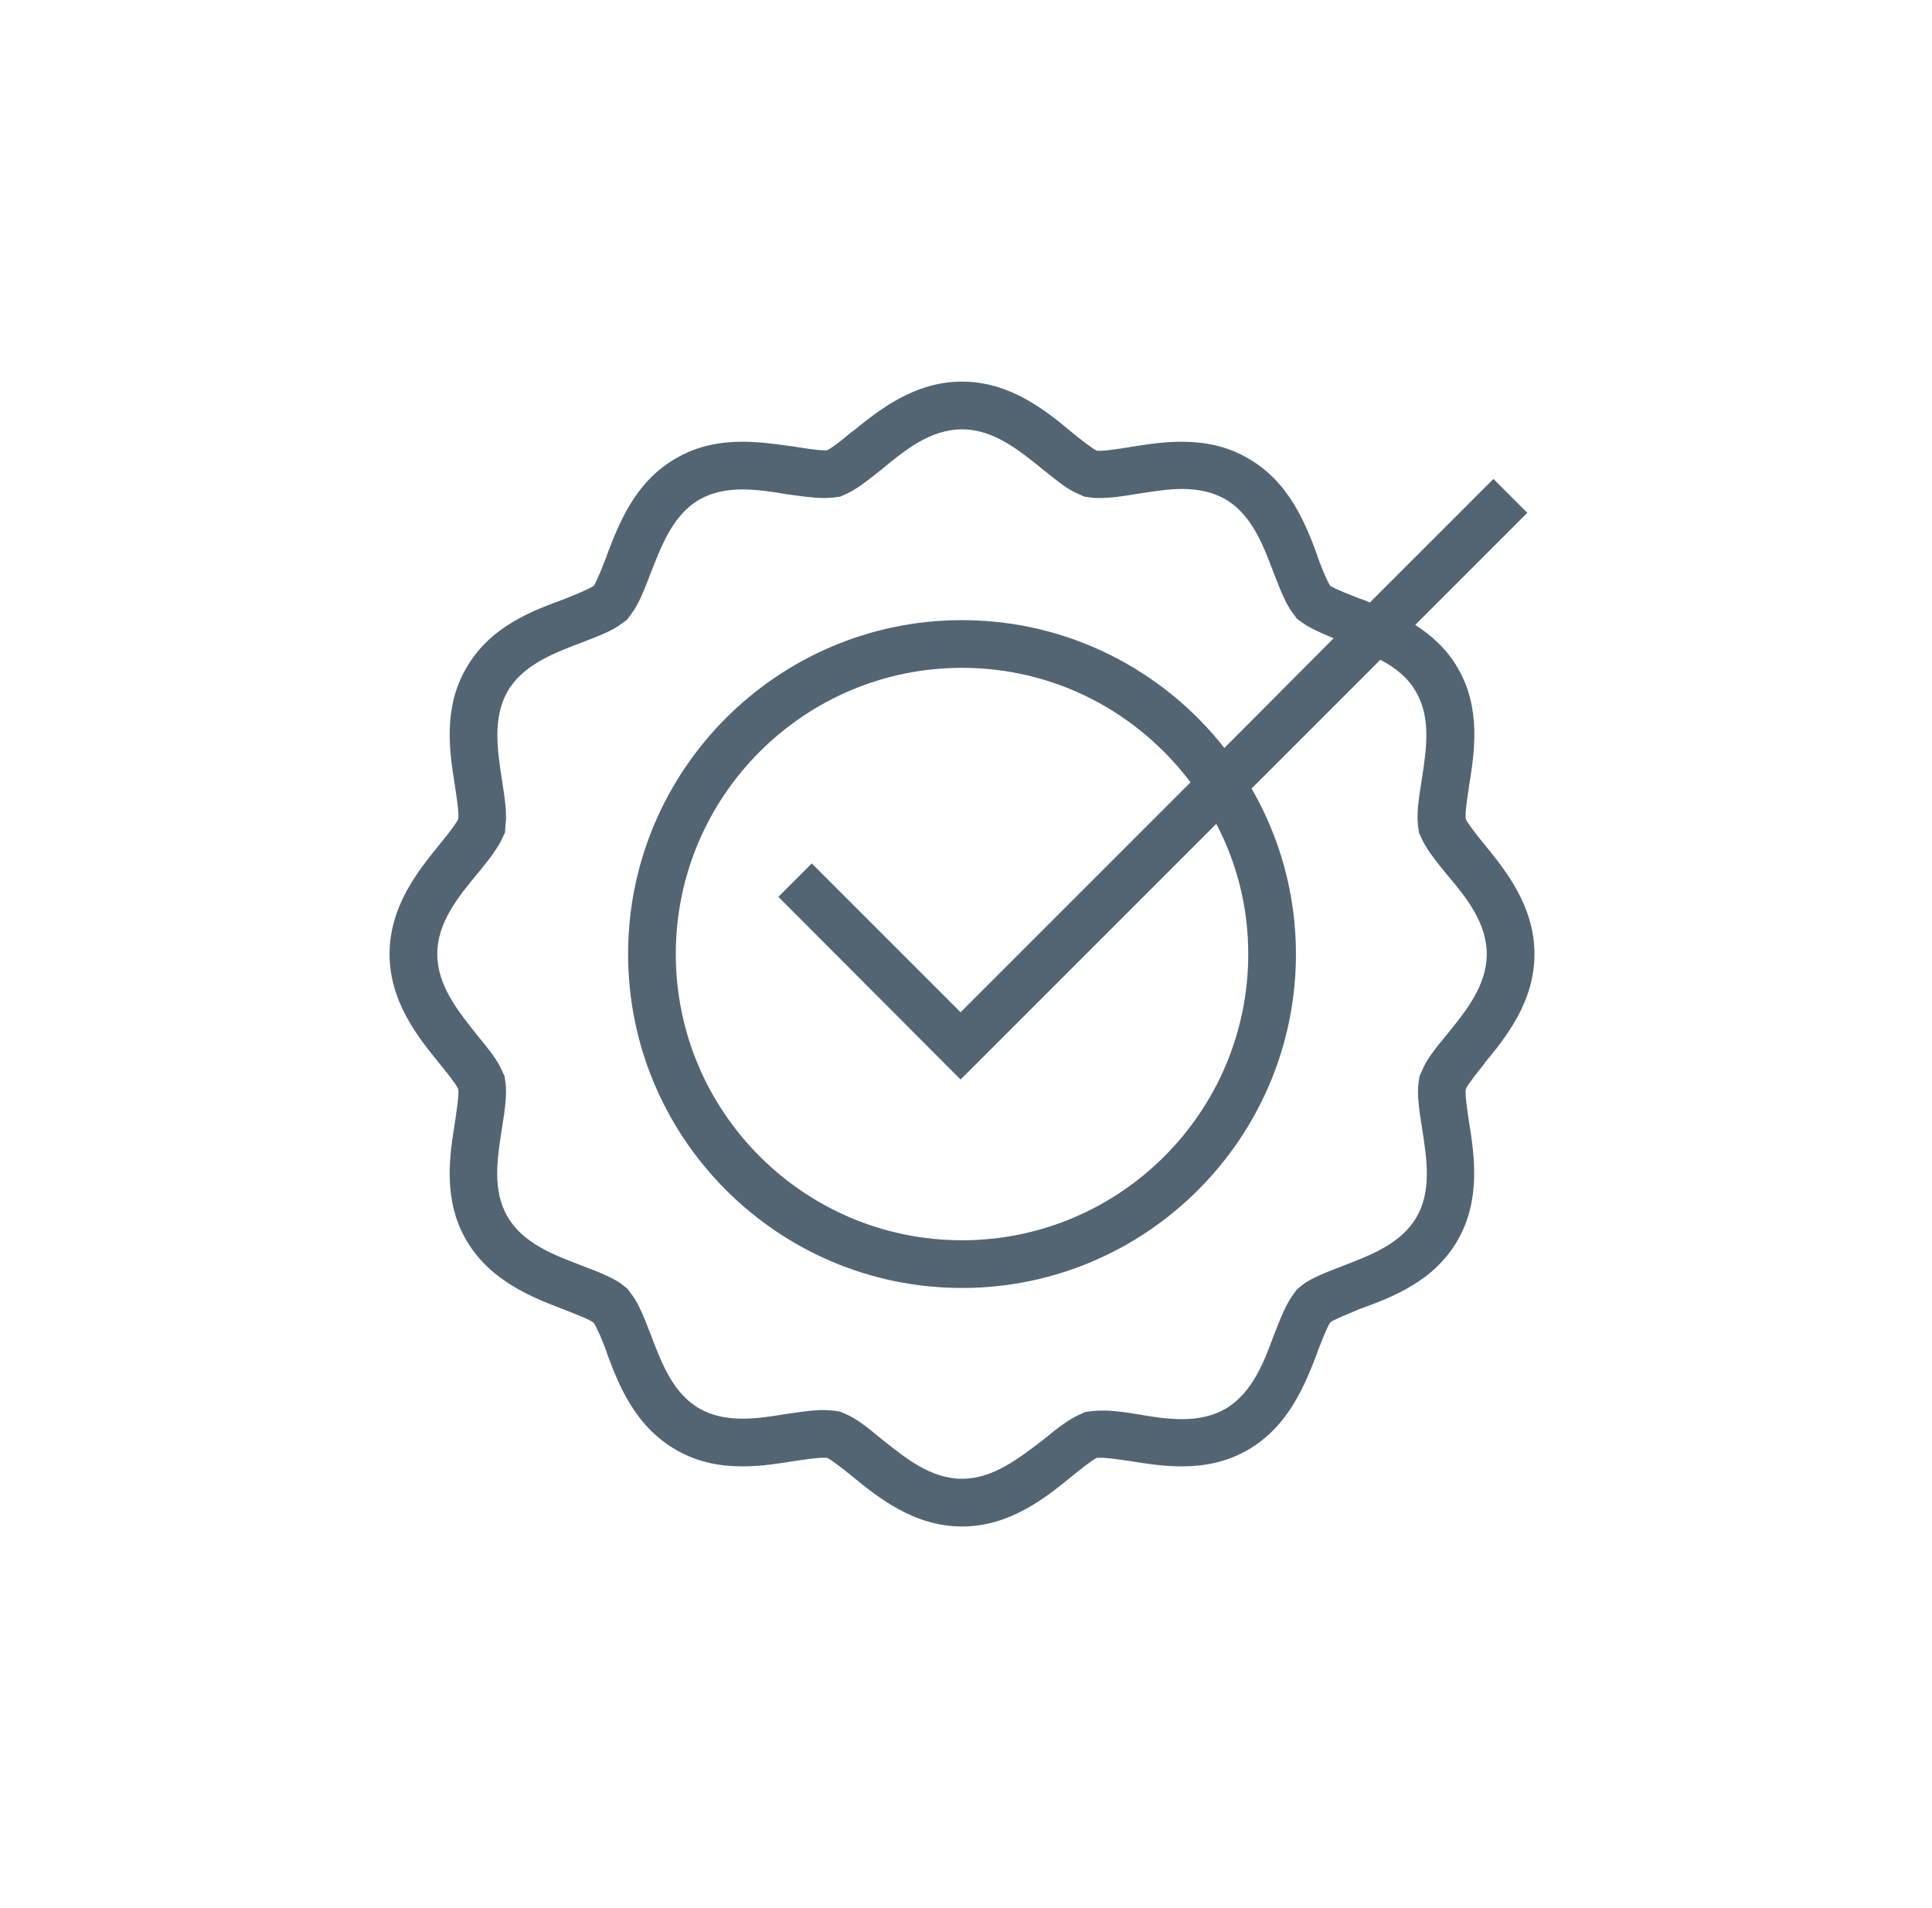 <svg width="81" height="80" viewBox="0 0 81 80" fill="none" xmlns="http://www.w3.org/2000/svg">
<g id="illustration / Warranty">
<path id="icon_warranty" d="M62.233 35.4C61.973 35.08 61.553 34.56 61.453 34.34C61.413 34.08 61.533 33.38 61.593 32.94C61.813 31.58 62.113 29.7 61.113 28C60.653 27.2 60.013 26.64 59.333 26.2L64.033 21.5L62.613 20.08L57.433 25.26C57.293 25.2 57.153 25.14 57.013 25.1C56.613 24.94 55.973 24.7 55.773 24.56C55.633 24.36 55.373 23.72 55.233 23.32V23.3C54.753 22 54.073 20.22 52.333 19.22C51.413 18.68 50.453 18.52 49.533 18.52C48.753 18.52 48.013 18.64 47.393 18.74C47.013 18.8 46.433 18.9 46.113 18.9C46.073 18.9 46.033 18.9 45.993 18.9C45.773 18.8 45.253 18.38 44.933 18.12C43.853 17.22 42.353 16 40.333 16C38.313 16 36.813 17.22 35.733 18.1H35.713C35.413 18.36 34.893 18.78 34.673 18.88C34.633 18.88 34.593 18.88 34.553 18.88C34.233 18.88 33.653 18.78 33.273 18.72C32.653 18.64 31.913 18.52 31.133 18.52C30.213 18.52 29.253 18.68 28.333 19.22C26.593 20.22 25.933 22 25.433 23.3V23.32C25.273 23.72 25.033 24.36 24.893 24.56C24.693 24.7 24.053 24.96 23.653 25.12C22.333 25.6 20.553 26.26 19.553 28C18.553 29.7 18.853 31.58 19.073 32.94C19.133 33.36 19.253 34.08 19.213 34.34C19.113 34.56 18.693 35.08 18.433 35.4C17.553 36.48 16.333 37.98 16.333 40C16.333 42.02 17.553 43.52 18.433 44.6C18.693 44.92 19.113 45.44 19.213 45.66C19.253 45.92 19.133 46.62 19.073 47.06C18.853 48.42 18.553 50.3 19.553 52C20.553 53.72 22.333 54.4 23.633 54.9C24.033 55.06 24.693 55.3 24.893 55.46C25.033 55.66 25.293 56.3 25.433 56.68V56.7C25.913 58 26.593 59.78 28.333 60.78C29.253 61.32 30.213 61.48 31.133 61.48C31.913 61.48 32.653 61.36 33.273 61.26C33.673 61.2 34.093 61.14 34.413 61.12C34.473 61.12 34.513 61.12 34.553 61.12C34.613 61.12 34.653 61.12 34.673 61.12C34.893 61.22 35.413 61.64 35.733 61.9C36.813 62.78 38.313 64 40.333 64C42.353 64 43.853 62.78 44.933 61.9C45.253 61.64 45.773 61.22 45.993 61.12C46.013 61.12 46.053 61.12 46.113 61.12C46.153 61.12 46.193 61.12 46.253 61.12C46.573 61.14 46.993 61.2 47.393 61.26C48.013 61.36 48.753 61.48 49.533 61.48C50.453 61.48 51.413 61.32 52.333 60.78C54.053 59.78 54.733 58 55.233 56.7V56.68C55.393 56.28 55.633 55.64 55.773 55.44C55.973 55.3 56.633 55.04 57.013 54.88C58.333 54.4 60.113 53.74 61.113 52C62.093 50.3 61.813 48.42 61.593 47.06C61.533 46.64 61.413 45.92 61.453 45.66C61.553 45.44 61.973 44.92 62.233 44.6V44.58C63.113 43.52 64.333 42.02 64.333 40C64.333 37.98 63.113 36.48 62.233 35.4ZM60.673 43.36C60.093 44.06 59.793 44.46 59.633 44.86L59.513 45.12L59.473 45.4C59.413 45.86 59.473 46.42 59.633 47.38C59.813 48.56 60.033 49.92 59.393 51.02C58.753 52.14 57.473 52.62 56.333 53.06C55.453 53.4 54.953 53.6 54.593 53.88L54.373 54.06L54.213 54.28C53.953 54.64 53.733 55.12 53.393 56.02C52.973 57.16 52.473 58.44 51.353 59.08C50.853 59.36 50.273 59.5 49.553 59.5C48.933 59.5 48.293 59.4 47.733 59.3C47.273 59.22 46.813 59.16 46.393 59.14C46.293 59.14 46.213 59.14 46.153 59.14C45.973 59.14 45.873 59.16 45.813 59.16L45.493 59.2L45.193 59.34C44.813 59.52 44.393 59.82 43.693 60.4C42.733 61.12 41.653 62 40.333 62C39.013 62 37.953 61.12 36.993 60.36C36.293 59.78 35.893 59.48 35.493 59.3L35.213 59.18L34.913 59.14C34.853 59.14 34.733 59.12 34.573 59.12C34.513 59.12 34.433 59.12 34.333 59.12C33.893 59.14 33.433 59.22 32.973 59.28C32.373 59.38 31.753 59.48 31.133 59.48C30.413 59.48 29.833 59.34 29.333 59.06C28.213 58.42 27.733 57.14 27.293 55.98C26.953 55.1 26.753 54.62 26.473 54.26L26.313 54.04L26.093 53.86C25.713 53.58 25.233 53.38 24.333 53.04C23.193 52.6 21.913 52.12 21.273 51C20.633 49.9 20.853 48.56 21.033 47.38C21.193 46.4 21.253 45.86 21.193 45.4L21.153 45.12L21.033 44.86C20.853 44.46 20.553 44.06 19.973 43.36C19.213 42.4 18.333 41.32 18.333 40C18.333 38.68 19.213 37.6 19.993 36.66C20.573 35.96 20.873 35.54 21.053 35.16L21.173 34.9L21.193 34.6C21.253 34.14 21.193 33.62 21.033 32.62C20.853 31.44 20.653 30.1 21.273 29C21.913 27.88 23.193 27.4 24.333 26.96C25.233 26.62 25.713 26.42 26.073 26.14L26.293 25.98L26.453 25.76C26.733 25.4 26.933 24.94 27.293 24C27.733 22.88 28.213 21.58 29.333 20.94C29.833 20.66 30.413 20.52 31.133 20.52C31.753 20.52 32.393 20.62 32.973 20.72C33.553 20.8 34.113 20.88 34.553 20.88C34.713 20.88 34.853 20.86 34.953 20.86L35.233 20.82L35.493 20.7C35.893 20.52 36.293 20.22 37.013 19.64C37.933 18.88 39.013 18 40.333 18C41.653 18 42.733 18.88 43.693 19.66C44.393 20.22 44.793 20.54 45.193 20.7L45.453 20.82L45.733 20.86C45.833 20.88 45.973 20.88 46.133 20.88C46.573 20.88 47.133 20.8 47.713 20.7C48.273 20.62 48.913 20.5 49.553 20.5C50.273 20.5 50.853 20.64 51.353 20.92C52.473 21.56 52.953 22.84 53.393 24C53.733 24.88 53.933 25.36 54.213 25.72L54.373 25.94L54.593 26.1C54.893 26.32 55.293 26.5 55.913 26.76L51.333 31.36C48.773 28.1 44.793 26 40.333 26C32.613 26 26.333 32.28 26.333 40C26.333 47.72 32.613 54 40.333 54C48.053 54 54.333 47.72 54.333 40C54.333 37.48 53.653 35.1 52.473 33.06L57.873 27.66C58.473 27.98 59.033 28.4 59.373 29.02C60.013 30.12 59.793 31.46 59.613 32.66C59.453 33.62 59.393 34.16 59.453 34.64L59.493 34.92L59.613 35.18C59.793 35.56 60.093 35.98 60.673 36.68C61.453 37.6 62.333 38.68 62.333 40C62.333 41.32 61.453 42.4 60.673 43.36ZM40.273 45.26L50.993 34.54C51.853 36.18 52.333 38.02 52.333 40C52.333 46.62 46.953 52 40.333 52C33.713 52 28.333 46.62 28.333 40C28.333 33.38 33.713 28 40.333 28C44.253 28 47.713 29.88 49.913 32.8L40.273 42.44L34.033 36.2L32.633 37.6L40.273 45.26Z" fill="#536573"/>
</g>
</svg>
